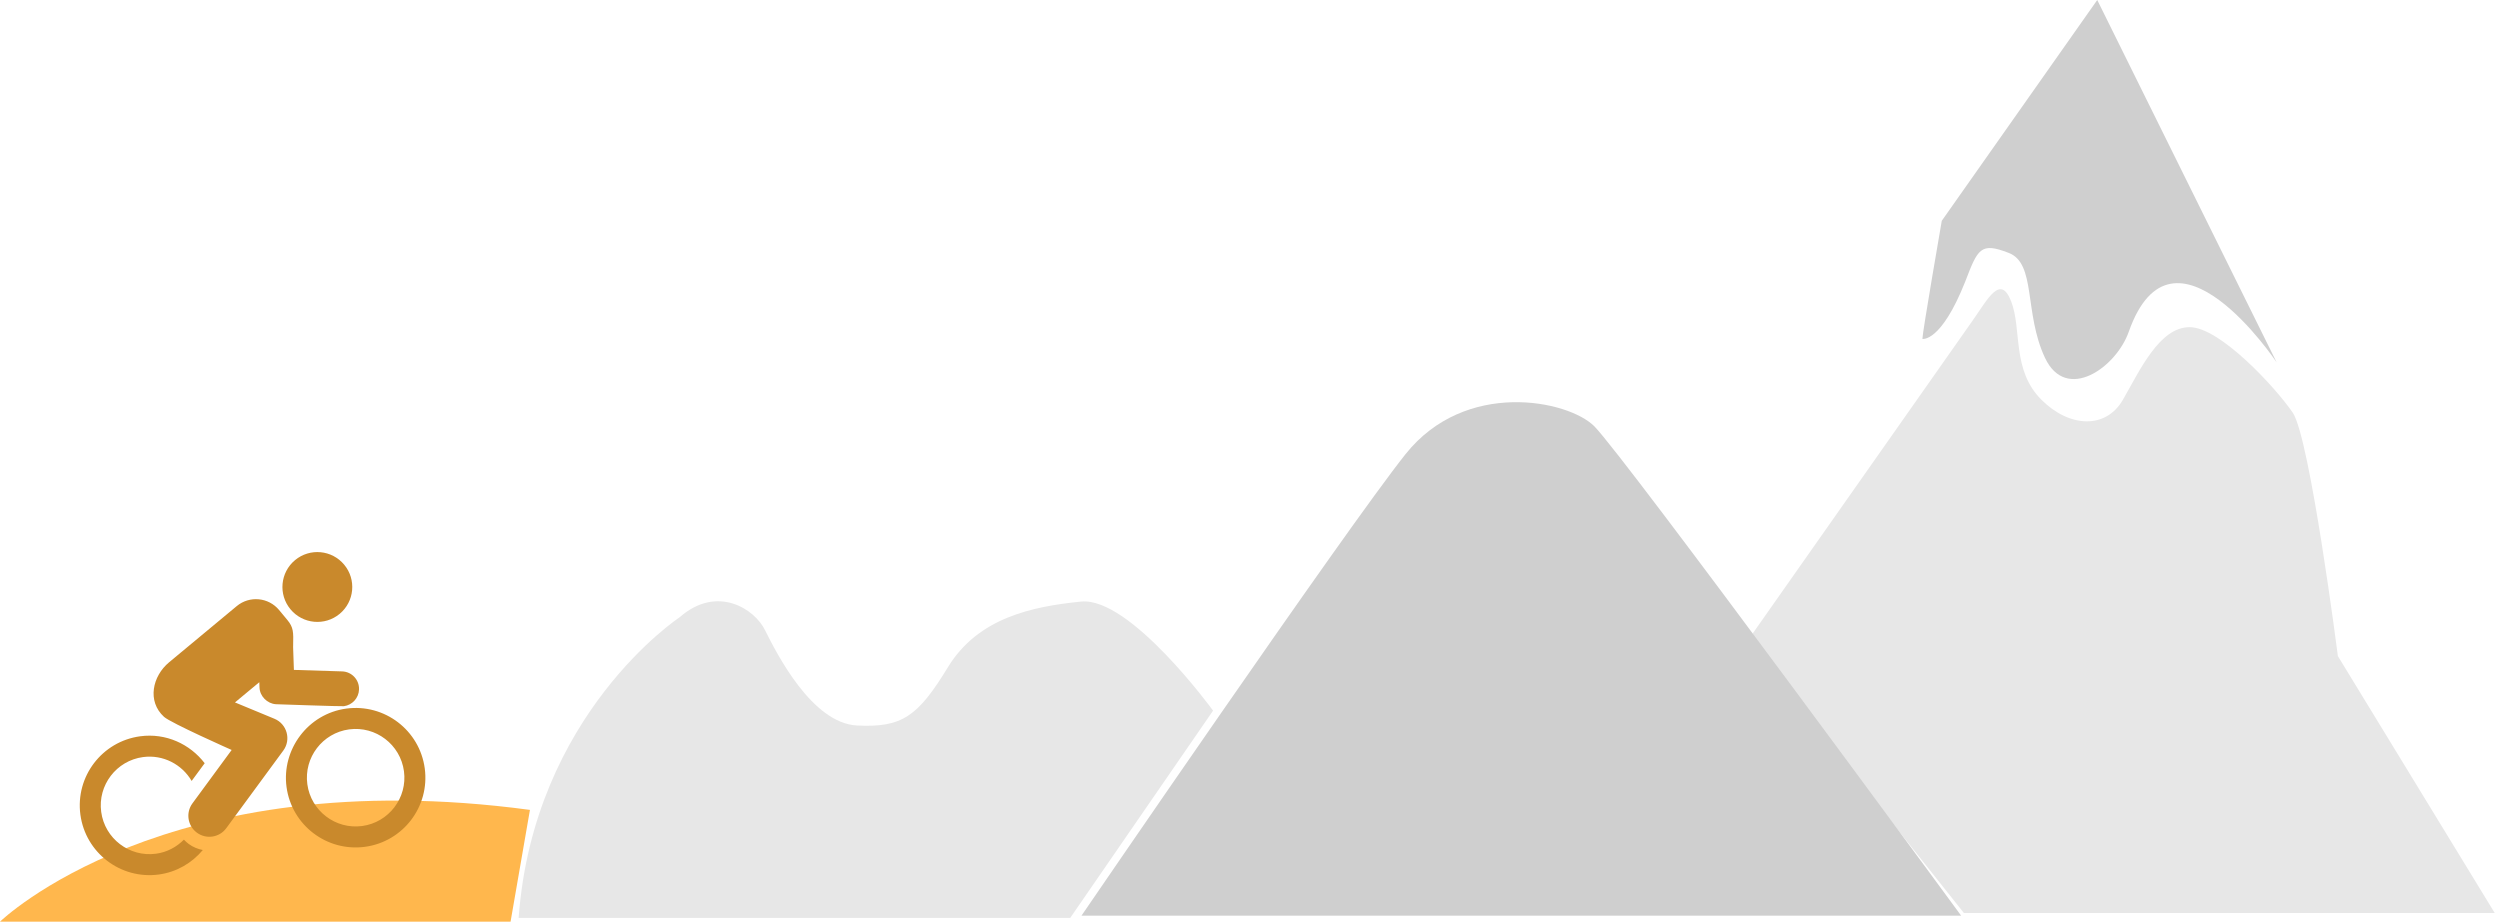 <svg width="217" height="80" viewBox="0 0 217 80" fill="none" xmlns="http://www.w3.org/2000/svg">
<path d="M151.688 55.621C151.688 55.621 169.877 29.727 171.207 27.849C172.537 25.972 173.632 23.742 174.571 26.167C175.51 28.593 174.61 32.113 177.191 34.694C179.617 37.12 182.785 37.276 184.271 34.694C185.758 32.113 187.44 28.397 190.06 28.397C192.681 28.397 197.492 33.599 199.018 35.829C200.504 38.058 202.929 56.951 202.929 56.951L216.541 79.246H170.464L151.688 55.621Z" fill="#E7E7E7"/>
<path d="M58.983 53.586C58.983 53.586 46.309 61.956 45.019 79.675H92.895L105.295 61.683C105.295 61.683 98.098 51.786 93.834 52.217C89.57 52.647 84.916 53.625 82.295 57.888C79.674 62.191 78.305 63.169 74.394 62.973C70.482 62.778 67.431 56.754 66.415 54.72C65.515 52.843 62.229 50.73 58.983 53.586Z" fill="#E7E7E7"/>
<path d="M44.317 80H0C0 80 14.355 66.036 45.999 70.299L44.317 80Z" fill="#FFB74D"/>
<path fill-rule="evenodd" clip-rule="evenodd" d="M29.482 53.283C30.77 52.214 30.947 50.303 29.877 49.016C28.808 47.727 26.897 47.55 25.61 48.619C24.322 49.689 24.145 51.599 25.214 52.886C26.283 54.175 28.194 54.352 29.482 53.283ZM20.395 60.97L23.82 62.388C24.912 62.841 25.289 64.2 24.59 65.149L19.639 71.888C19.335 72.304 18.887 72.552 18.414 72.615C17.963 72.676 17.489 72.569 17.093 72.278C16.282 71.683 16.108 70.542 16.704 69.732L20.108 65.097C20.108 65.097 14.821 62.753 14.238 62.223C12.747 60.866 13.235 58.684 14.678 57.486L20.55 52.609C21.66 51.688 23.306 51.843 24.225 52.95L24.937 53.808C25.481 54.464 25.472 54.861 25.445 56.024L25.442 56.167L25.51 58.147L29.694 58.277C30.532 58.302 31.19 59.002 31.164 59.84C31.141 60.593 30.573 61.2 29.851 61.298C29.648 61.325 23.962 61.127 23.944 61.126C23.212 61.077 22.552 60.45 22.525 59.672L22.509 59.215C21.868 59.747 21.661 59.919 21.459 60.086L21.457 60.088L21.457 60.088C21.251 60.259 21.049 60.427 20.395 60.97ZM13.541 74.103C14.501 73.974 15.33 73.519 15.964 72.88C16.091 73.015 16.228 73.144 16.383 73.258C16.758 73.533 17.176 73.699 17.604 73.781C16.668 74.9 15.343 75.698 13.784 75.908C10.47 76.353 7.424 74.028 6.978 70.715C6.533 67.401 8.857 64.354 12.171 63.909C14.401 63.609 16.489 64.582 17.766 66.248L16.635 67.786C15.8 66.352 14.159 65.48 12.414 65.714C10.101 66.025 8.473 68.159 8.784 70.472C9.094 72.785 11.229 74.413 13.541 74.103ZM24.871 68.311C24.436 65.074 26.715 61.955 30.064 61.505C33.377 61.06 36.424 63.385 36.869 66.698C37.315 70.012 34.989 73.059 31.676 73.504C28.363 73.949 25.316 71.624 24.871 68.311ZM26.676 68.068C26.987 70.381 29.121 72.009 31.434 71.699C33.746 71.388 35.375 69.253 35.064 66.941C34.753 64.628 32.619 62.999 30.306 63.31C27.994 63.621 26.365 65.755 26.676 68.068Z" fill="#C9892C"/>
<path d="M166.864 29.415C166.864 28.867 168.546 19.166 168.546 19.166L182.041 0L197.609 31.448C197.609 31.448 188.612 17.954 184.779 28.789C183.684 31.918 179.342 34.969 177.504 31.057C175.665 27.146 176.76 22.843 174.335 21.944C171.91 21.005 171.675 21.591 170.58 24.447C168.468 29.767 166.864 29.415 166.864 29.415Z" fill="#CFCFCF"/>
<path d="M170.226 79.479C170.226 79.479 141.085 39.738 138.386 37C136.117 34.731 127.199 32.893 121.997 39.425C116.794 45.958 93.873 79.479 93.873 79.479H170.226Z" fill="#CFCFCF"/>
</svg>
